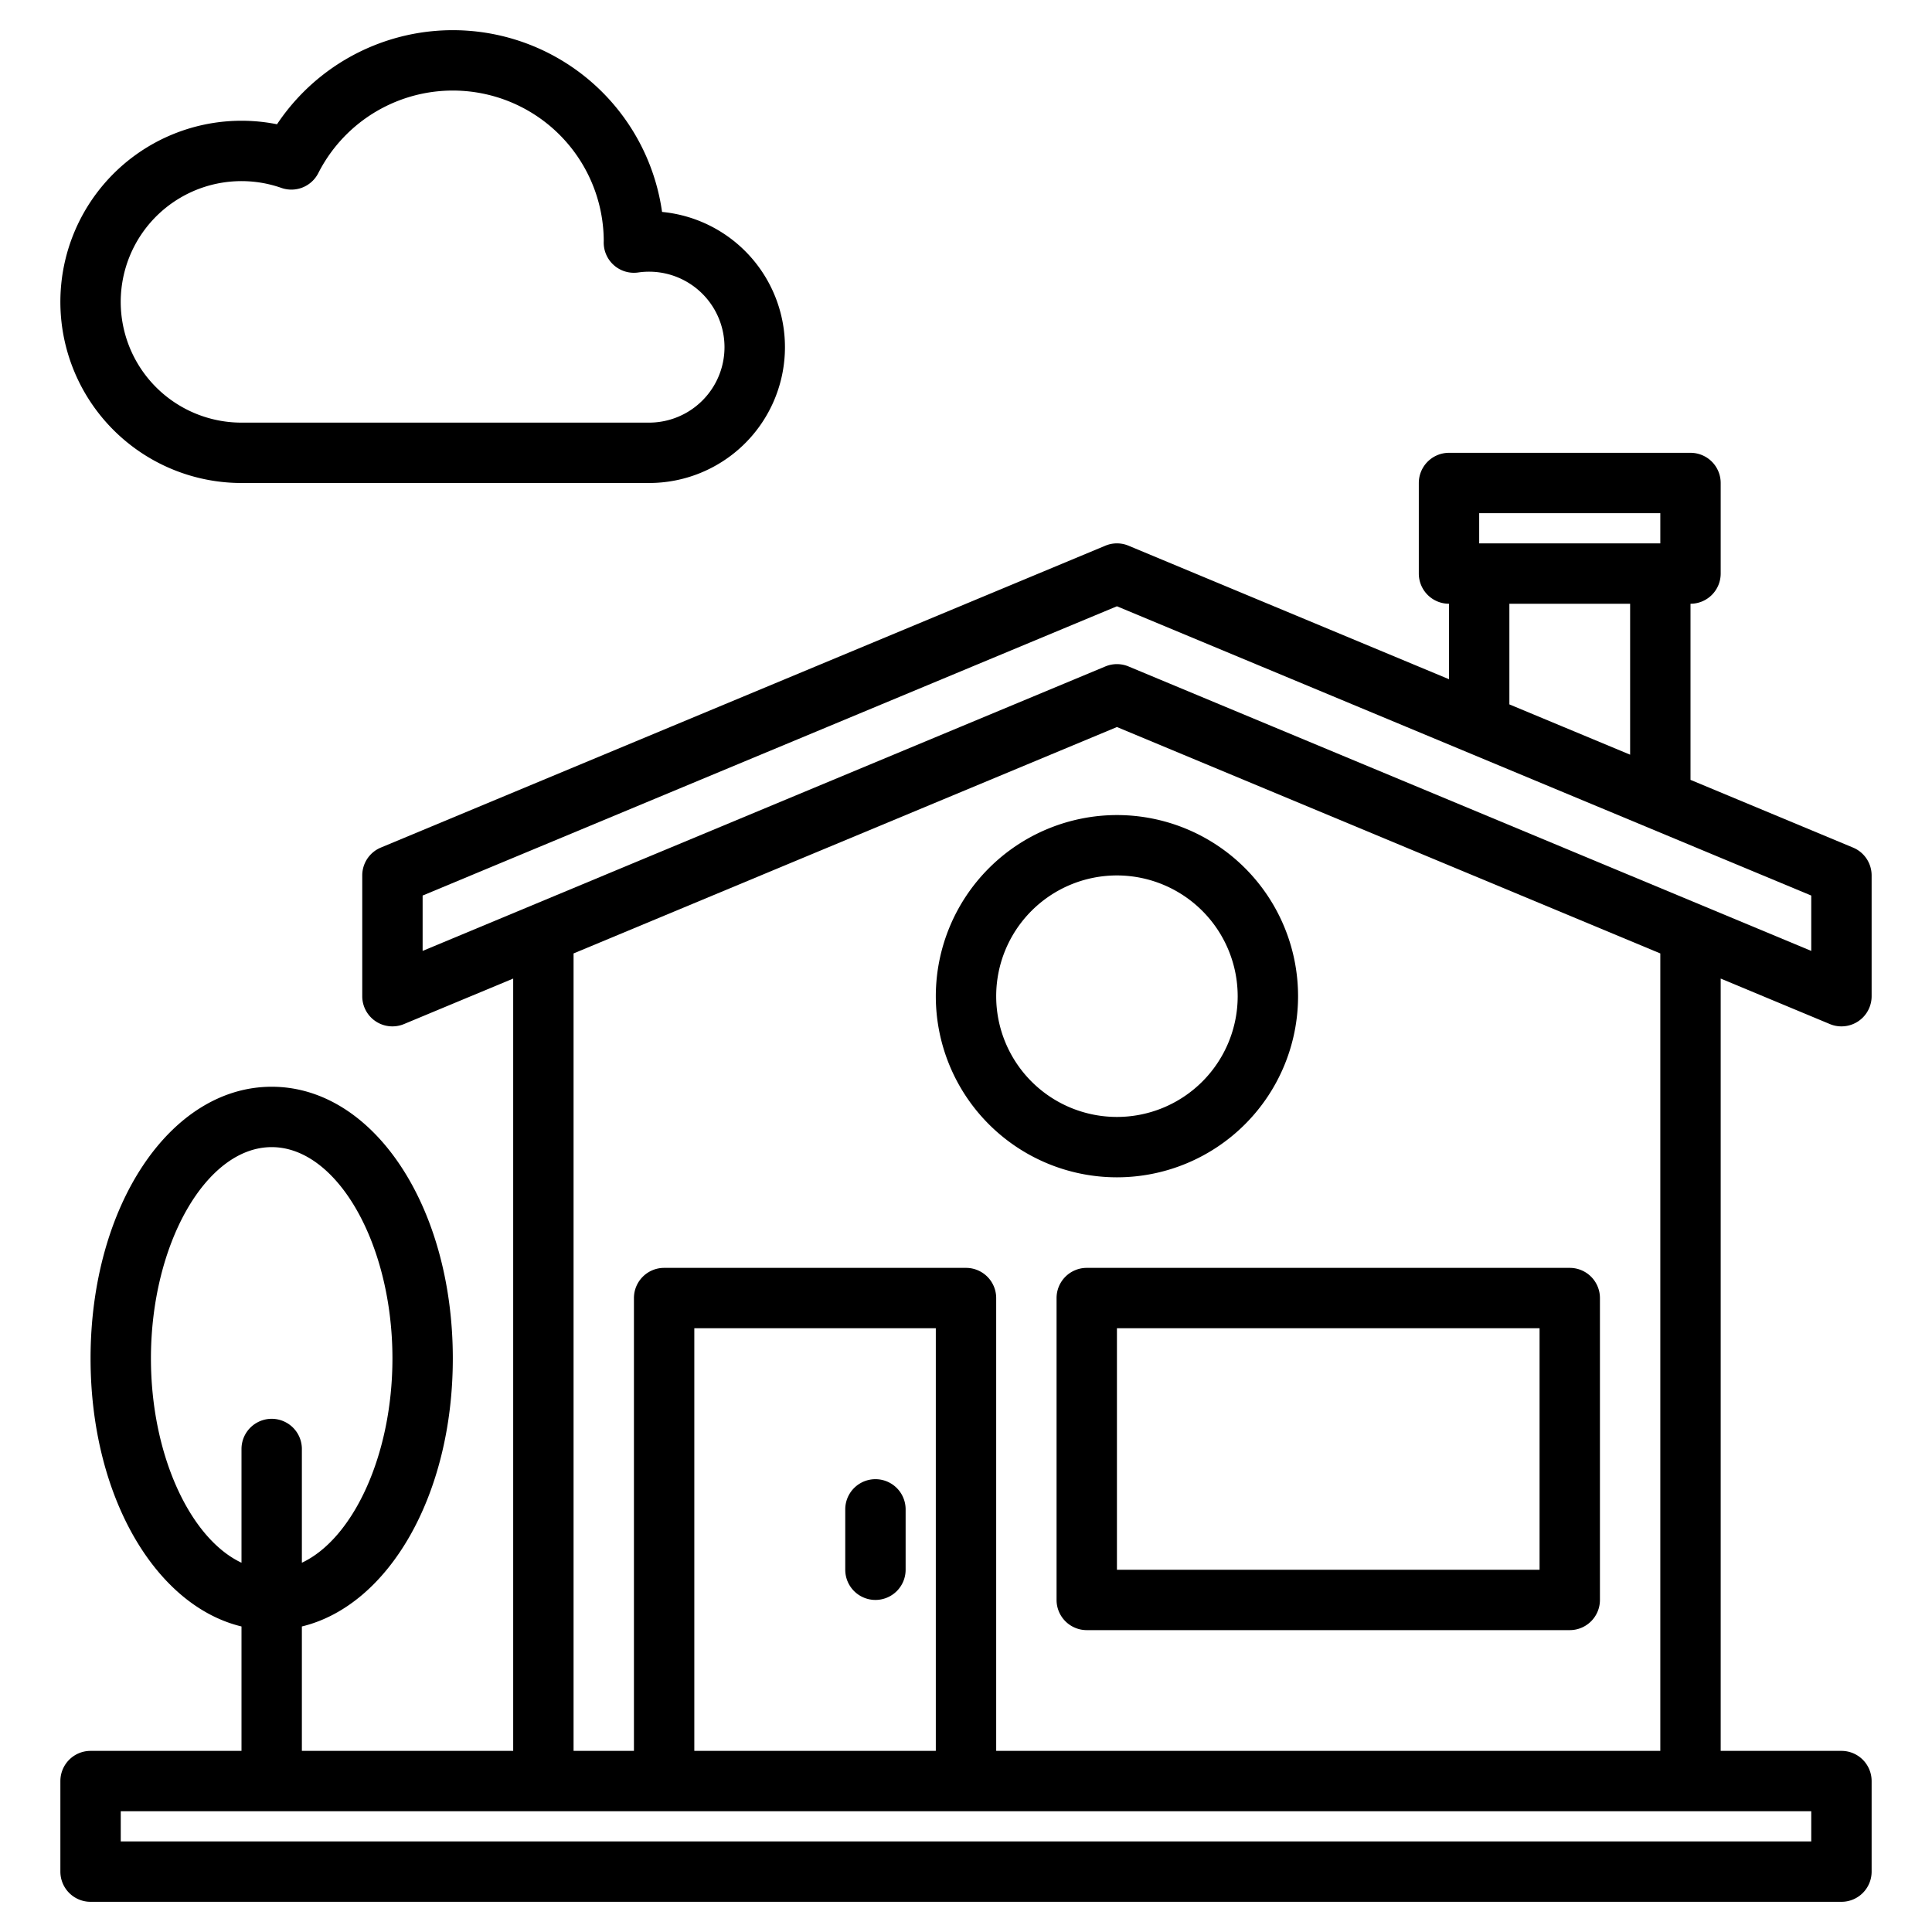 <?xml version="1.0" encoding="UTF-8"?>
<svg xmlns="http://www.w3.org/2000/svg" width="512" height="512" viewBox="0 0 512 512"><g><path d="M484.92,271.38A7.883,7.883,0,0,0,488,272a7.989,7.989,0,0,0,8-8V232a7.99,7.99,0,0,0-4.92-7.38L448,206.67V160a8,8,0,0,0,8-8V128a8,8,0,0,0-8-8H384a8,8,0,0,0-8,8v24a8,8,0,0,0,8,8v20l-84.92-35.38a7.931,7.931,0,0,0-6.16,0l-192,80A7.99,7.99,0,0,0,96,232v32a7.991,7.991,0,0,0,11.08,7.38L136,259.33V464H80V431.03c22.98-5.56,40-34.76,40-71.03,0-40.37-21.08-72-48-72s-48,31.63-48,72c0,36.27,17.02,65.47,40,71.03V464H24a8,8,0,0,0-8,8v24a8,8,0,0,0,8,8H488a8,8,0,0,0,8-8V472a8,8,0,0,0-8-8H456V259.33ZM392,136h48v8H392Zm40,24v40l-32-13.33V160ZM40,360c0-30.36,14.65-56,32-56s32,25.64,32,56c0,25.54-10.38,47.74-24,54.14V384a8,8,0,0,0-16,0v30.14C50.38,407.74,40,385.54,40,360ZM480,480v8H32v-8ZM256,336H176a8,8,0,0,0-8,8V464H152V252.67l144-60,144,60V464H264V344A8,8,0,0,0,256,336Zm-8,16V464H184V352Zm51.08-175.38a7.96,7.96,0,0,0-6.16,0L112,252V237.33l184-76.66,184,76.66V252Z"/><path d="M232,424a8,8,0,0,0,8-8V400a8,8,0,0,0-16,0v16A8,8,0,0,0,232,424Z"/><path d="M280,344v80a8,8,0,0,0,8,8H416a8,8,0,0,0,8-8V344a8,8,0,0,0-8-8H288A8,8,0,0,0,280,344Zm16,8H408v64H296Z"/><path d="M248,264a48,48,0,1,0,48-48A48.053,48.053,0,0,0,248,264Zm80,0a32,32,0,1,1-32-32A32.036,32.036,0,0,1,328,264Z"/><path d="M175.454,56.164A56,56,0,0,0,73.412,32.932,48,48,0,1,0,64,128H172a36,36,0,0,0,3.454-71.836ZM172,112H64A32,32,0,1,1,74.575,49.8a8,8,0,0,0,9.775-3.921A39.994,39.994,0,0,1,160,63.86c-.006.14-.01.283-.01.43a8,8,0,0,0,9.152,7.917A19.807,19.807,0,0,1,172,72a20,20,0,0,1,0,40Z"/></g></svg>
